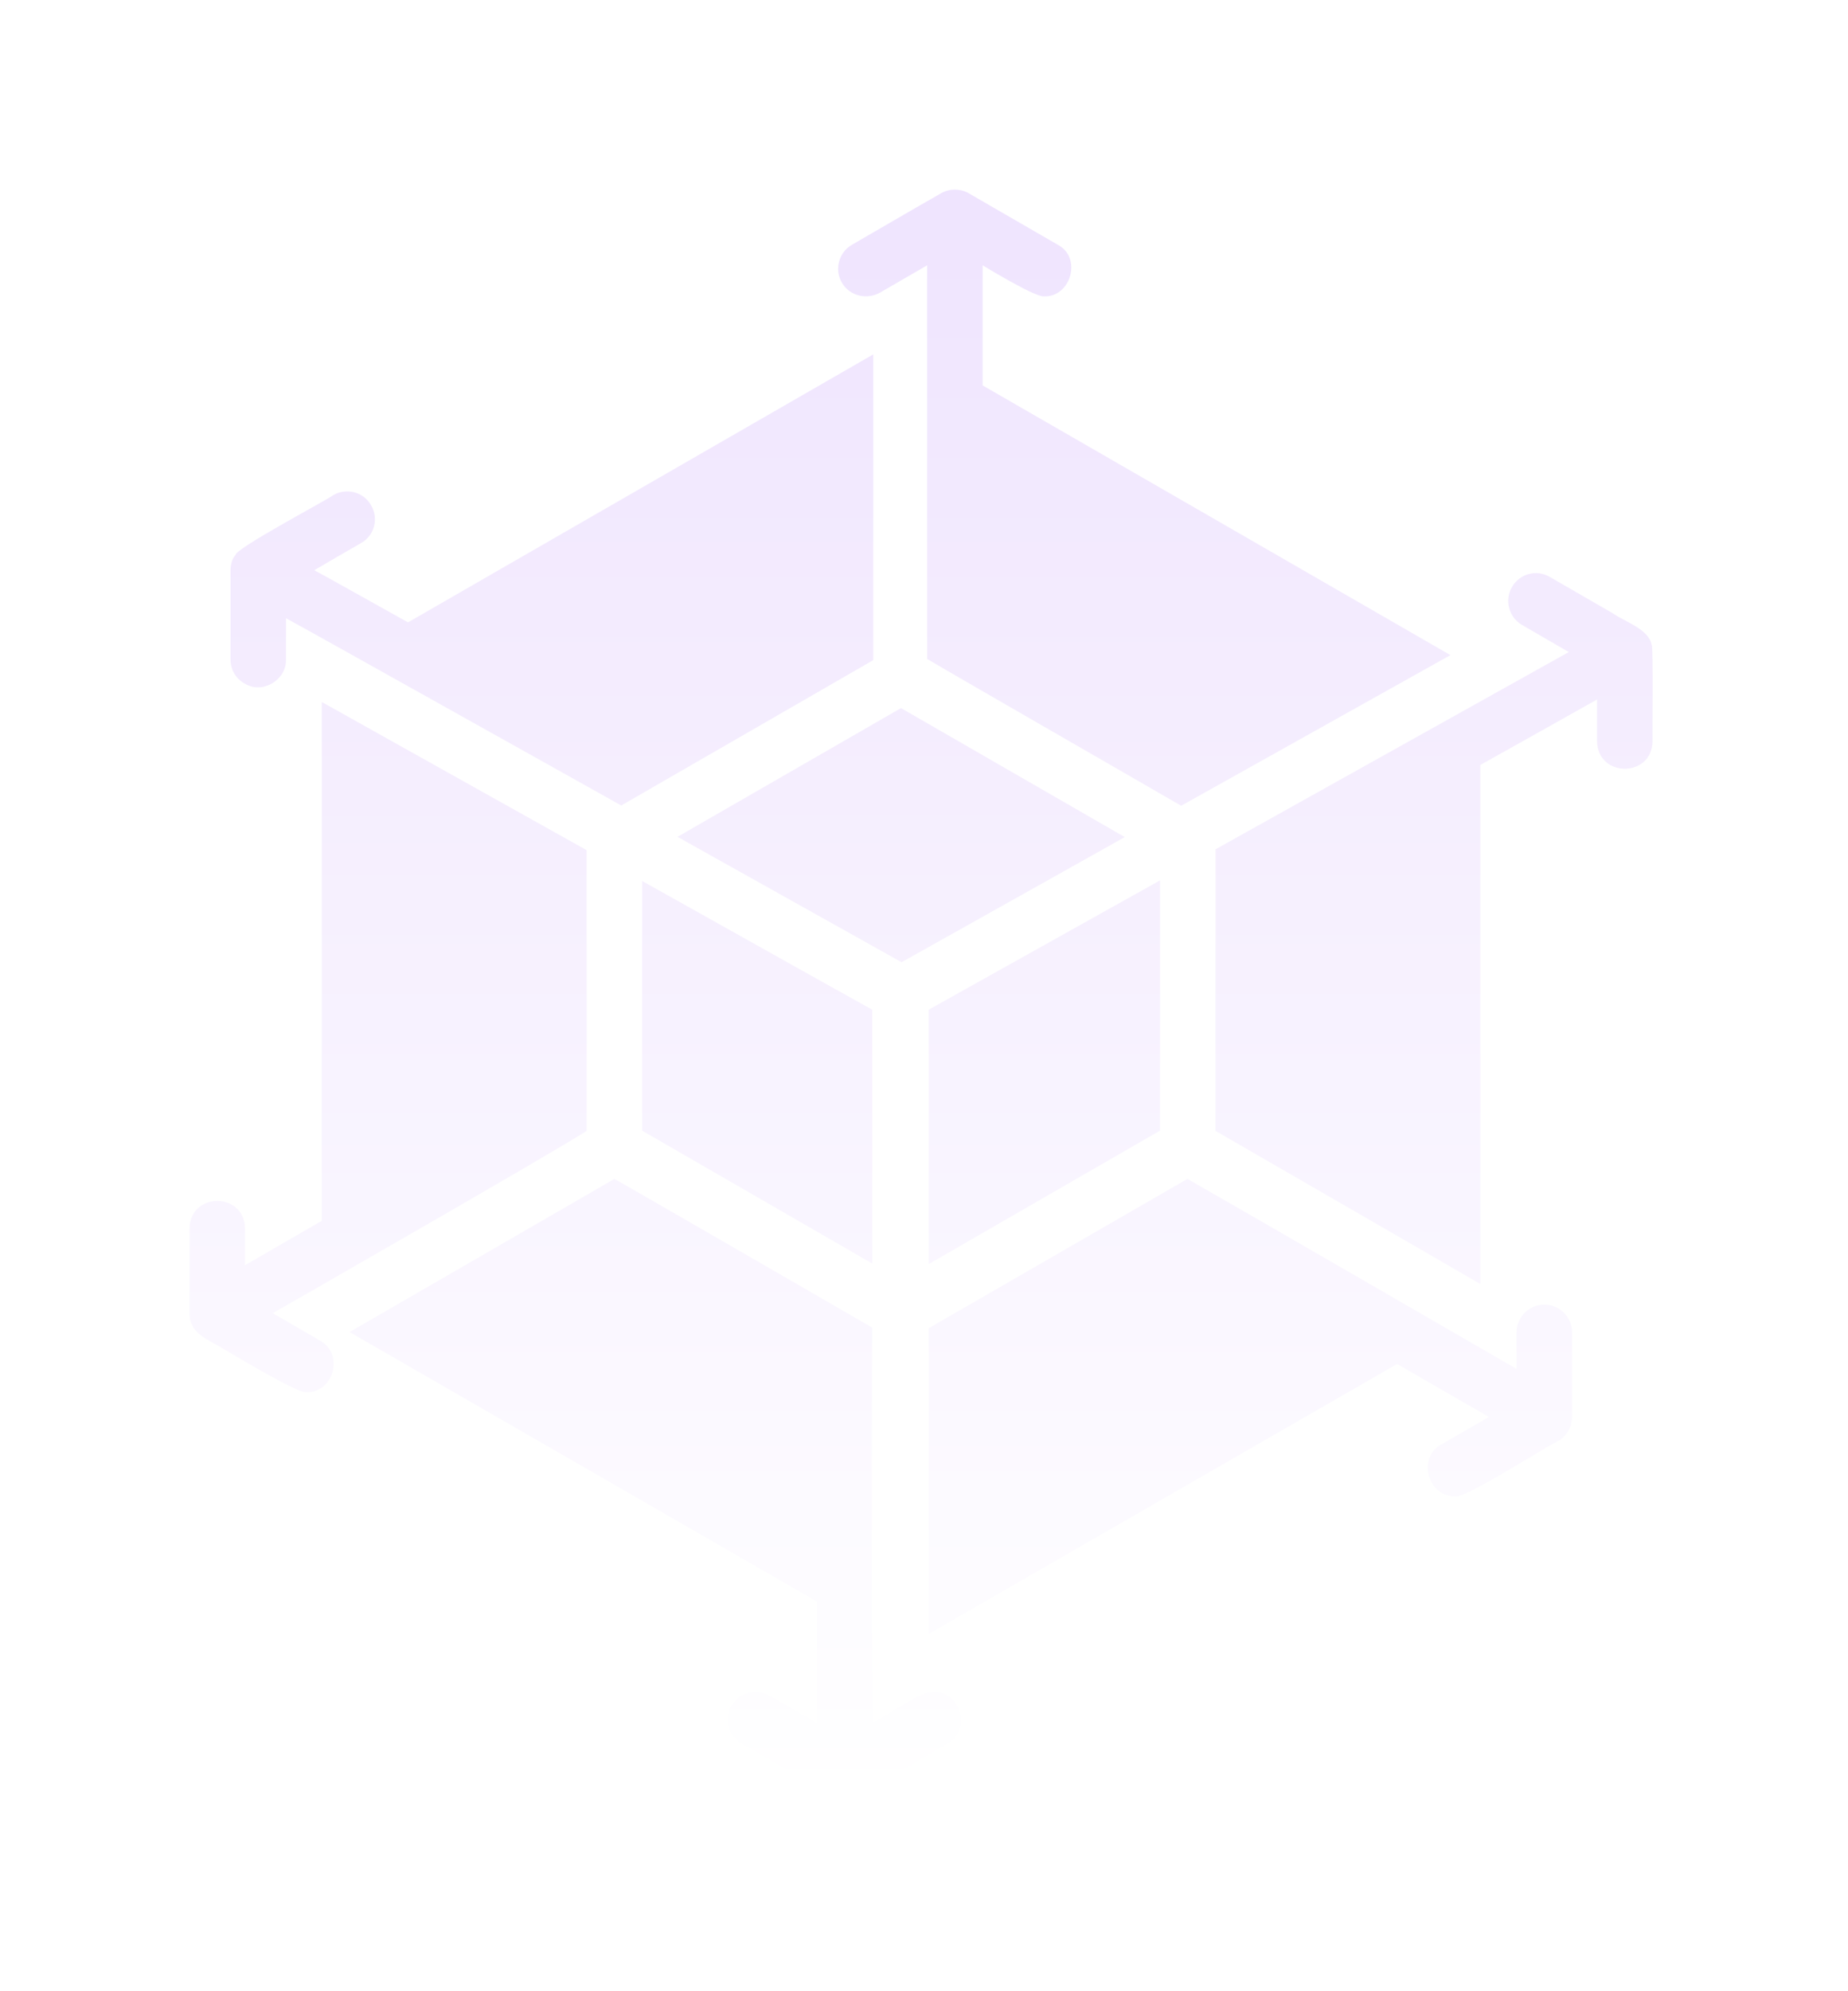 <svg width="78" height="84" viewBox="0 0 78 84" fill="none" xmlns="http://www.w3.org/2000/svg">
<g filter="url(#filter0_d_2979_5161)">
<path d="M39.203 67.396C38.937 67.352 37.123 68.552 36.862 68.66C36.745 68.873 36.815 52.006 36.815 52.006C36.815 52.006 25.945 45.721 25.931 45.733L14.754 52.193L34.474 63.557V68.684L32.473 67.525C31.911 67.197 31.198 67.396 30.881 67.958C30.554 68.508 30.741 69.234 31.303 69.55L35.06 71.727C35.247 71.832 35.446 71.879 35.645 71.879C36.072 71.94 39.46 69.857 39.987 69.55C41.116 68.923 40.446 67.129 39.203 67.396Z" fill="url(#paint0_linear_2979_5161)"/>
<path d="M27.102 43.697L36.816 49.303V38.594C35.368 37.795 28.68 34.047 27.102 33.163V43.697Z" fill="url(#paint1_linear_2979_5161)"/>
<path d="M47.474 31.313L38.029 25.871L28.596 31.302L38.053 36.592L47.474 31.313Z" fill="url(#paint2_linear_2979_5161)"/>
<path d="M35.552 7.953C35.889 8.503 36.603 8.643 37.133 8.35L39.134 7.192V23.799C40.605 24.669 48.228 29.046 49.854 29.991L61.218 23.636L41.475 12.259V7.191C41.475 7.191 43.672 8.537 44.061 8.502C45.196 8.546 45.685 6.87 44.646 6.325L40.96 4.195C40.57 3.935 40.038 3.935 39.649 4.195C39.233 4.424 35.962 6.325 35.962 6.325C35.389 6.647 35.204 7.408 35.552 7.953Z" fill="url(#paint3_linear_2979_5161)"/>
<path d="M48.961 33.139L39.2 38.593V49.325L48.961 43.696C48.961 43.696 48.966 33.16 48.961 33.139Z" fill="url(#paint4_linear_2979_5161)"/>
<path d="M69.715 23.214C69.604 22.535 68.544 22.213 68.065 21.868L65.408 20.335C64.846 20.007 64.132 20.206 63.816 20.768C63.491 21.312 63.687 22.044 64.237 22.36C64.597 22.567 65.879 23.319 66.215 23.507C66.215 23.507 53.017 30.874 51.305 31.828V43.707C53.025 44.702 60.934 49.264 62.482 50.168V28.27C63.474 27.714 66.467 26.041 67.409 25.508V27.276C67.436 28.812 69.721 28.815 69.75 27.276C69.738 27.085 69.785 23.252 69.715 23.214Z" fill="url(#paint5_linear_2979_5161)"/>
<path d="M10.338 24.841C11.076 25.298 12.094 24.683 12.071 23.823V22.079C13.379 22.79 26.206 29.977 26.221 29.98L36.859 23.847V10.949L17.22 22.255C16.843 22.047 13.545 20.195 13.264 20.055C13.733 19.777 14.762 19.183 15.242 18.908C15.804 18.592 15.991 17.878 15.664 17.316C15.348 16.754 14.634 16.567 14.072 16.883C13.782 17.108 9.976 19.11 9.941 19.411C9.756 19.619 9.724 19.9 9.73 20.172V23.823C9.73 24.268 9.976 24.654 10.338 24.841Z" fill="url(#paint6_linear_2979_5161)"/>
<path d="M13.513 52.556L11.511 51.397C11.511 51.397 23.121 44.755 24.76 43.708C24.763 41.902 24.757 33.818 24.76 31.864L13.583 25.614V47.5L10.341 49.373V47.816C10.312 46.28 8.03 46.277 8.001 47.816V51.398C7.98 52.138 8.586 52.425 9.136 52.732C9.15 52.72 12.506 54.786 12.928 54.733C14.086 54.754 14.534 53.129 13.513 52.556Z" fill="url(#paint7_linear_2979_5161)"/>
<path d="M65.182 51.034C64.544 51.031 64.009 51.56 64.012 52.204V53.749C64.012 53.749 51.843 46.709 50.119 45.732C48.563 46.633 40.908 51.045 39.2 52.029V64.926L58.968 53.539C59.36 53.764 62.54 55.604 62.842 55.774L60.84 56.933C59.796 57.489 60.27 59.162 61.425 59.121C61.777 59.262 65.355 56.962 65.721 56.816C65.928 56.716 66.078 56.547 66.201 56.359C66.303 56.172 66.359 55.953 66.353 55.727V52.205C66.353 51.561 65.826 51.034 65.182 51.034Z" fill="url(#paint8_linear_2979_5161)"/>
</g>
<defs>
<filter id="filter0_d_2979_5161" x="0" y="0" width="77.754" height="83.88" filterUnits="userSpaceOnUse" color-interpolation-filters="sRGB">
<feFlood flood-opacity="0" result="BackgroundImageFix"/>
<feColorMatrix in="SourceAlpha" type="matrix" values="0 0 0 0 0 0 0 0 0 0 0 0 0 0 0 0 0 0 127 0" result="hardAlpha"/>
<feOffset dy="4"/>
<feGaussianBlur stdDeviation="4"/>
<feComposite in2="hardAlpha" operator="out"/>
<feColorMatrix type="matrix" values="0 0 0 0 0.679 0 0 0 0 0.593 0 0 0 0 0.887 0 0 0 0.6 0"/>
<feBlend mode="normal" in2="BackgroundImageFix" result="effect1_dropShadow_2979_5161"/>
<feBlend mode="normal" in="SourceGraphic" in2="effect1_dropShadow_2979_5161" result="shape"/>
</filter>
<linearGradient id="paint0_linear_2979_5161" x1="38.877" y1="71.88" x2="38.877" y2="4" gradientUnits="userSpaceOnUse">
<stop stop-color="white"/>
<stop offset="1" stop-color="#EFE4FE"/>
</linearGradient>
<linearGradient id="paint1_linear_2979_5161" x1="38.877" y1="71.88" x2="38.877" y2="4" gradientUnits="userSpaceOnUse">
<stop stop-color="white"/>
<stop offset="1" stop-color="#EFE4FE"/>
</linearGradient>
<linearGradient id="paint2_linear_2979_5161" x1="38.877" y1="71.88" x2="38.877" y2="4" gradientUnits="userSpaceOnUse">
<stop stop-color="white"/>
<stop offset="1" stop-color="#EFE4FE"/>
</linearGradient>
<linearGradient id="paint3_linear_2979_5161" x1="38.877" y1="71.88" x2="38.877" y2="4" gradientUnits="userSpaceOnUse">
<stop stop-color="white"/>
<stop offset="1" stop-color="#EFE4FE"/>
</linearGradient>
<linearGradient id="paint4_linear_2979_5161" x1="38.877" y1="71.88" x2="38.877" y2="4" gradientUnits="userSpaceOnUse">
<stop stop-color="white"/>
<stop offset="1" stop-color="#EFE4FE"/>
</linearGradient>
<linearGradient id="paint5_linear_2979_5161" x1="38.877" y1="71.88" x2="38.877" y2="4" gradientUnits="userSpaceOnUse">
<stop stop-color="white"/>
<stop offset="1" stop-color="#EFE4FE"/>
</linearGradient>
<linearGradient id="paint6_linear_2979_5161" x1="38.877" y1="71.88" x2="38.877" y2="4" gradientUnits="userSpaceOnUse">
<stop stop-color="white"/>
<stop offset="1" stop-color="#EFE4FE"/>
</linearGradient>
<linearGradient id="paint7_linear_2979_5161" x1="38.877" y1="71.88" x2="38.877" y2="4" gradientUnits="userSpaceOnUse">
<stop stop-color="white"/>
<stop offset="1" stop-color="#EFE4FE"/>
</linearGradient>
<linearGradient id="paint8_linear_2979_5161" x1="38.877" y1="71.88" x2="38.877" y2="4" gradientUnits="userSpaceOnUse">
<stop stop-color="white"/>
<stop offset="1" stop-color="#EFE4FE"/>
</linearGradient>
</defs>
</svg>
